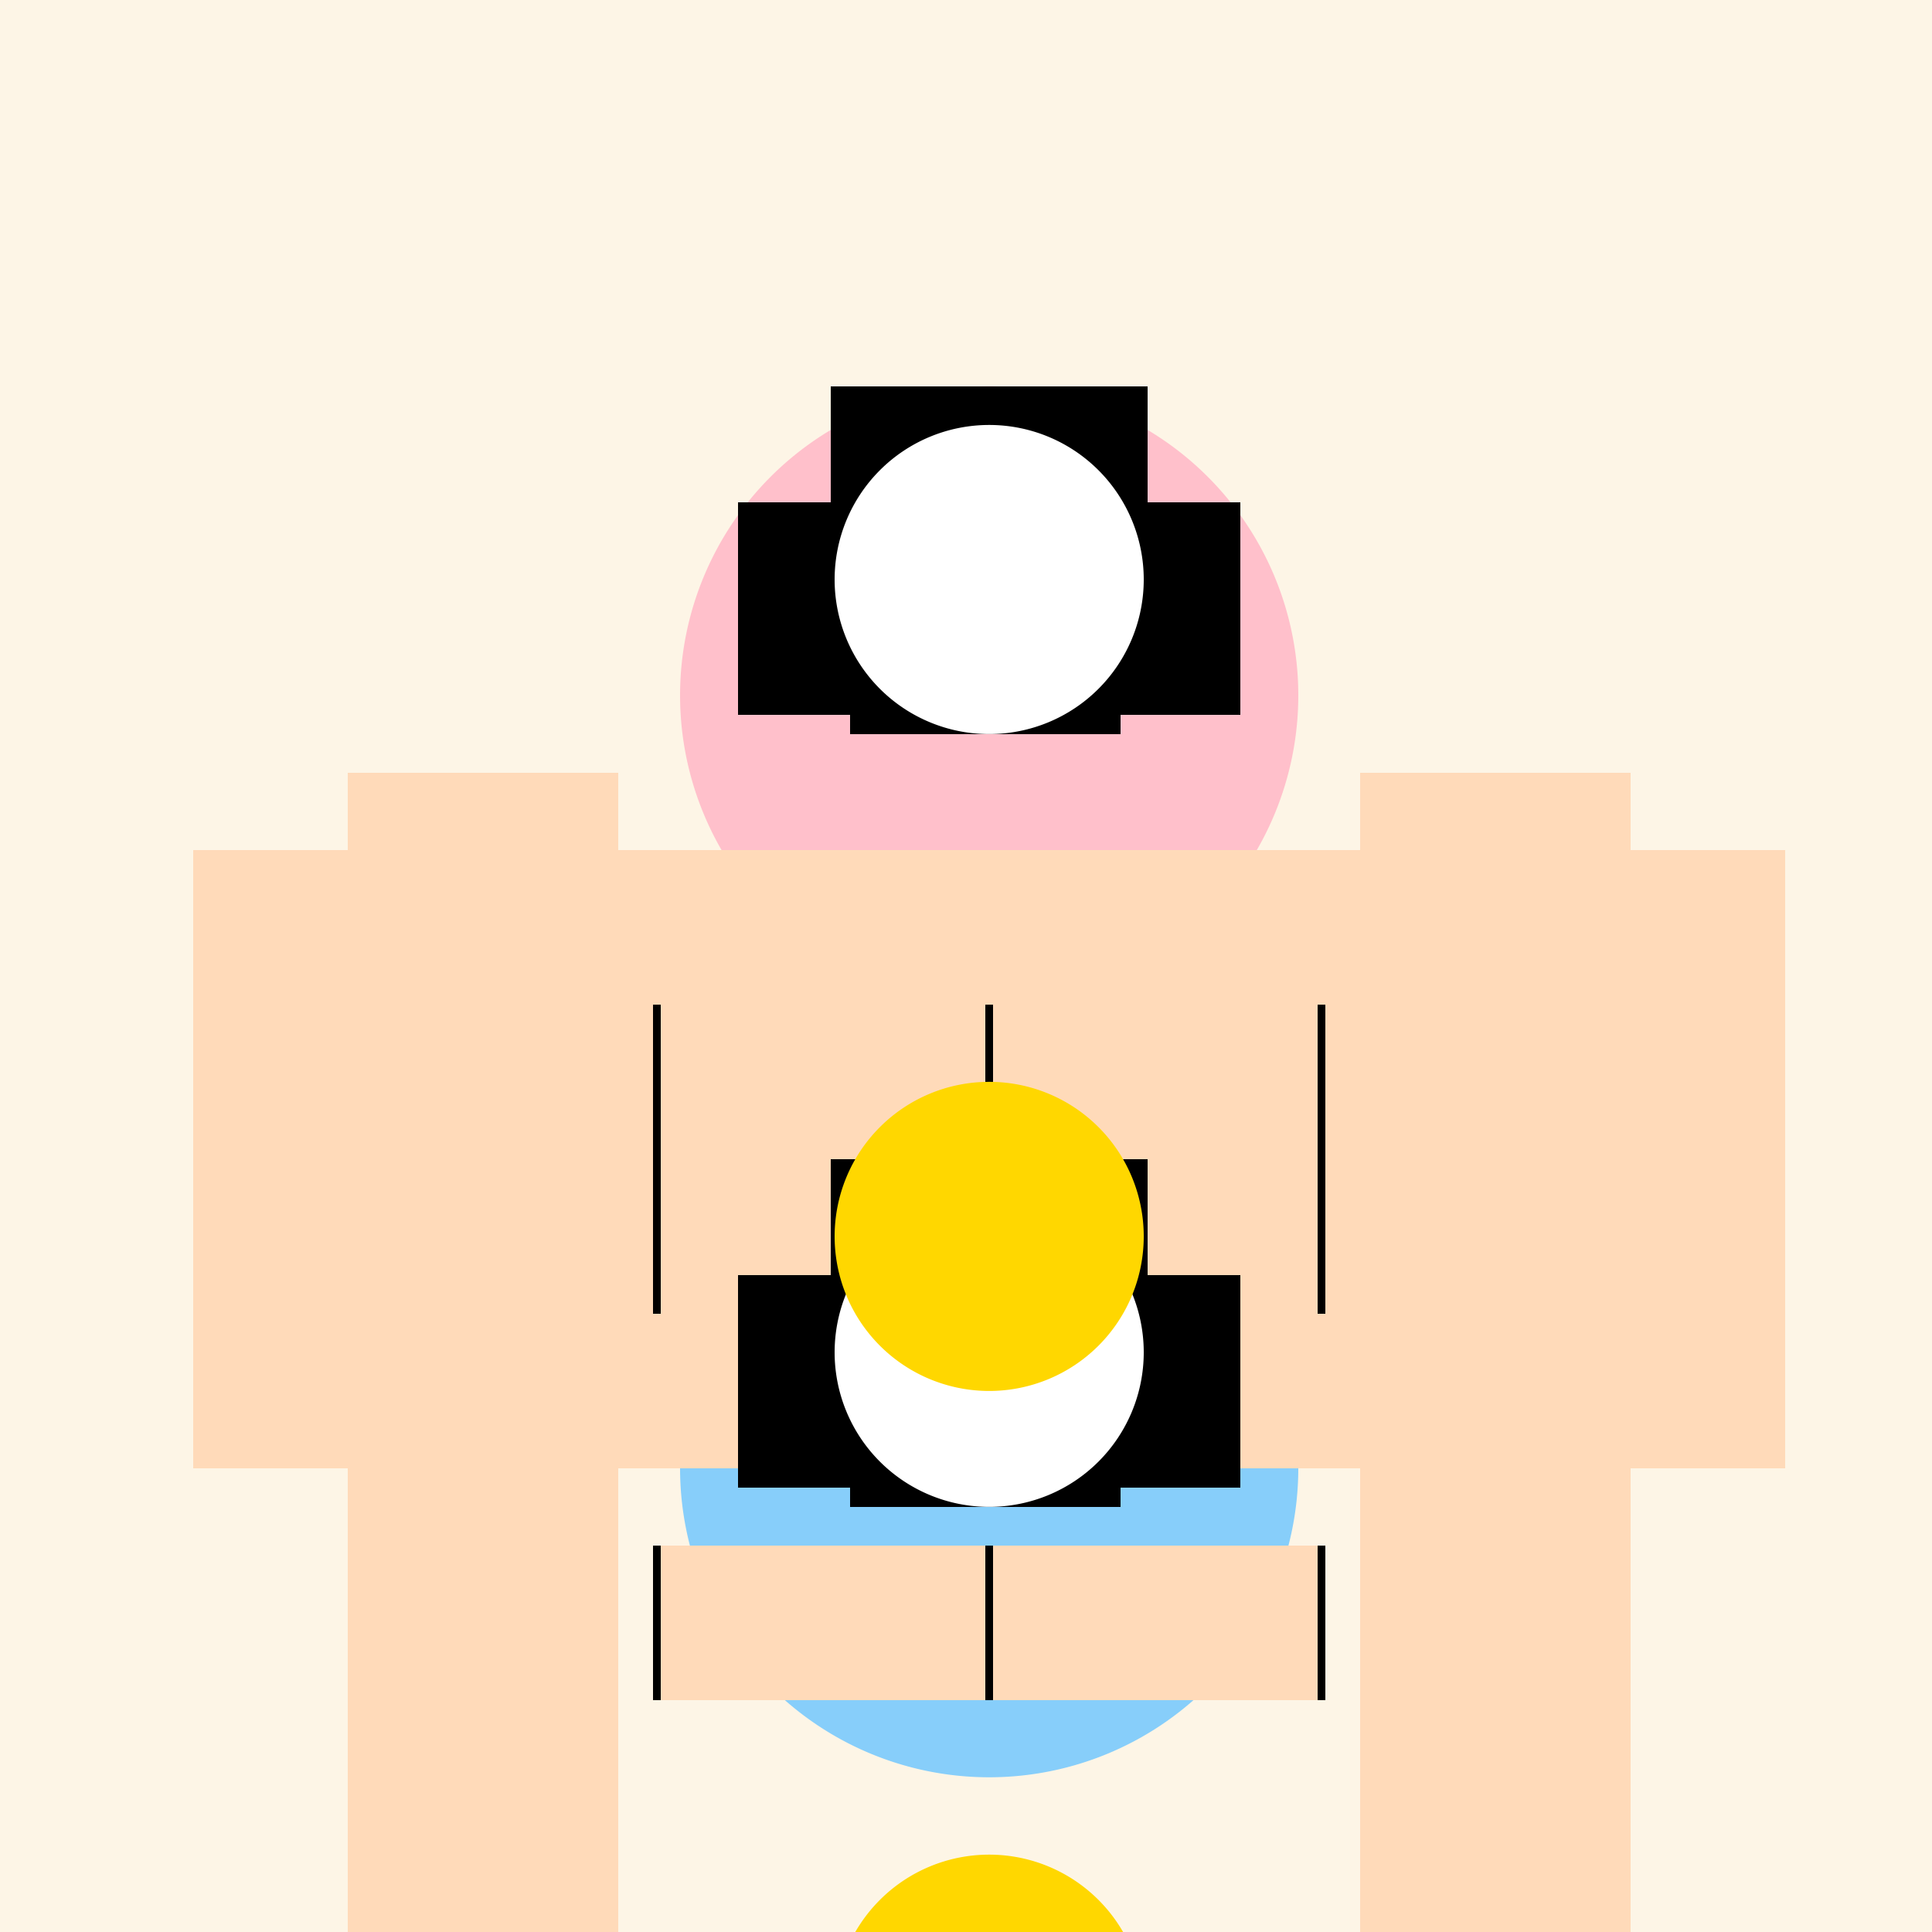 <!--

Generated by DrawGPT.
Free, open source, AI generated images in SVG, PNG, and HTML Canvas format.
https://drawgpt.ai

Created: 2023-09-27T06:37:40.595Z
Link: https://drawgpt.ai/prompt/99548/

-->
<svg xmlns="http://www.w3.org/2000/svg" xmlns:xlink="http://www.w3.org/1999/xlink" width="500" height="500"><defs/><g><rect fill="#FDF5E6" stroke="none" x="0" y="0" width="512" height="512"/><path fill="#FFC0CB" stroke="none" paint-order="stroke fill markers" d=" M 336 180 A 80 80 0 1 1 336 179.92"/><path fill="#87CEFA" stroke="none" paint-order="stroke fill markers" d=" M 336 380 A 80 80 0 1 1 336 379.92"/><rect fill="#FFDAB9" stroke="none" x="50" y="220" width="412" height="160"/><rect fill="#FFDAB9" stroke="none" x="90" y="200" width="70" height="200"/><rect fill="#FFDAB9" stroke="none" x="352" y="200" width="70" height="200"/><rect fill="#FFDAB9" stroke="none" x="170" y="260" width="172" height="80"/><rect fill="#FFDAB9" stroke="none" x="90" y="400" width="70" height="100"/><rect fill="#FFDAB9" stroke="none" x="352" y="400" width="70" height="100"/><rect fill="#FFDAB9" stroke="none" x="170" y="400" width="172" height="40"/><rect fill="#000" stroke="none" x="215" y="100" width="82" height="30"/><rect fill="#000" stroke="none" x="191" y="130" width="130" height="55"/><rect fill="#000" stroke="none" x="215" y="300" width="82" height="30"/><rect fill="#000" stroke="none" x="191" y="330" width="130" height="55"/><path fill="none" stroke="#000" paint-order="fill stroke markers" d=" M 170 260 L 170 340 M 256 260 L 256 340 M 342 260 L 342 340" stroke-miterlimit="10" stroke-width="2" stroke-dasharray=""/><path fill="none" stroke="#000" paint-order="fill stroke markers" d=" M 170 400 L 170 440 M 256 400 L 256 440 M 342 400 L 342 440" stroke-miterlimit="10" stroke-width="2" stroke-dasharray=""/><rect fill="#000" stroke="none" x="220" y="170" width="70" height="20"/><rect fill="#000" stroke="none" x="220" y="370" width="70" height="20"/><path fill="#FFF" stroke="none" paint-order="stroke fill markers" d=" M 296 150 A 40 40 0 1 1 296 149.96"/><path fill="#FFF" stroke="none" paint-order="stroke fill markers" d=" M 296 350 A 40 40 0 1 1 296 349.96"/><path fill="#FFD700" stroke="none" paint-order="stroke fill markers" d=" M 296 320 A 40 40 0 1 1 296 319.96"/><path fill="#FFD700" stroke="none" paint-order="stroke fill markers" d=" M 276 320 A 20 20 0 1 1 276 319.98"/><path fill="#FFD700" stroke="none" paint-order="stroke fill markers" d=" M 296 520 A 40 40 0 1 1 296 519.96"/><path fill="#FFD700" stroke="none" paint-order="stroke fill markers" d=" M 276 520 A 20 20 0 1 1 276 519.98"/></g></svg>